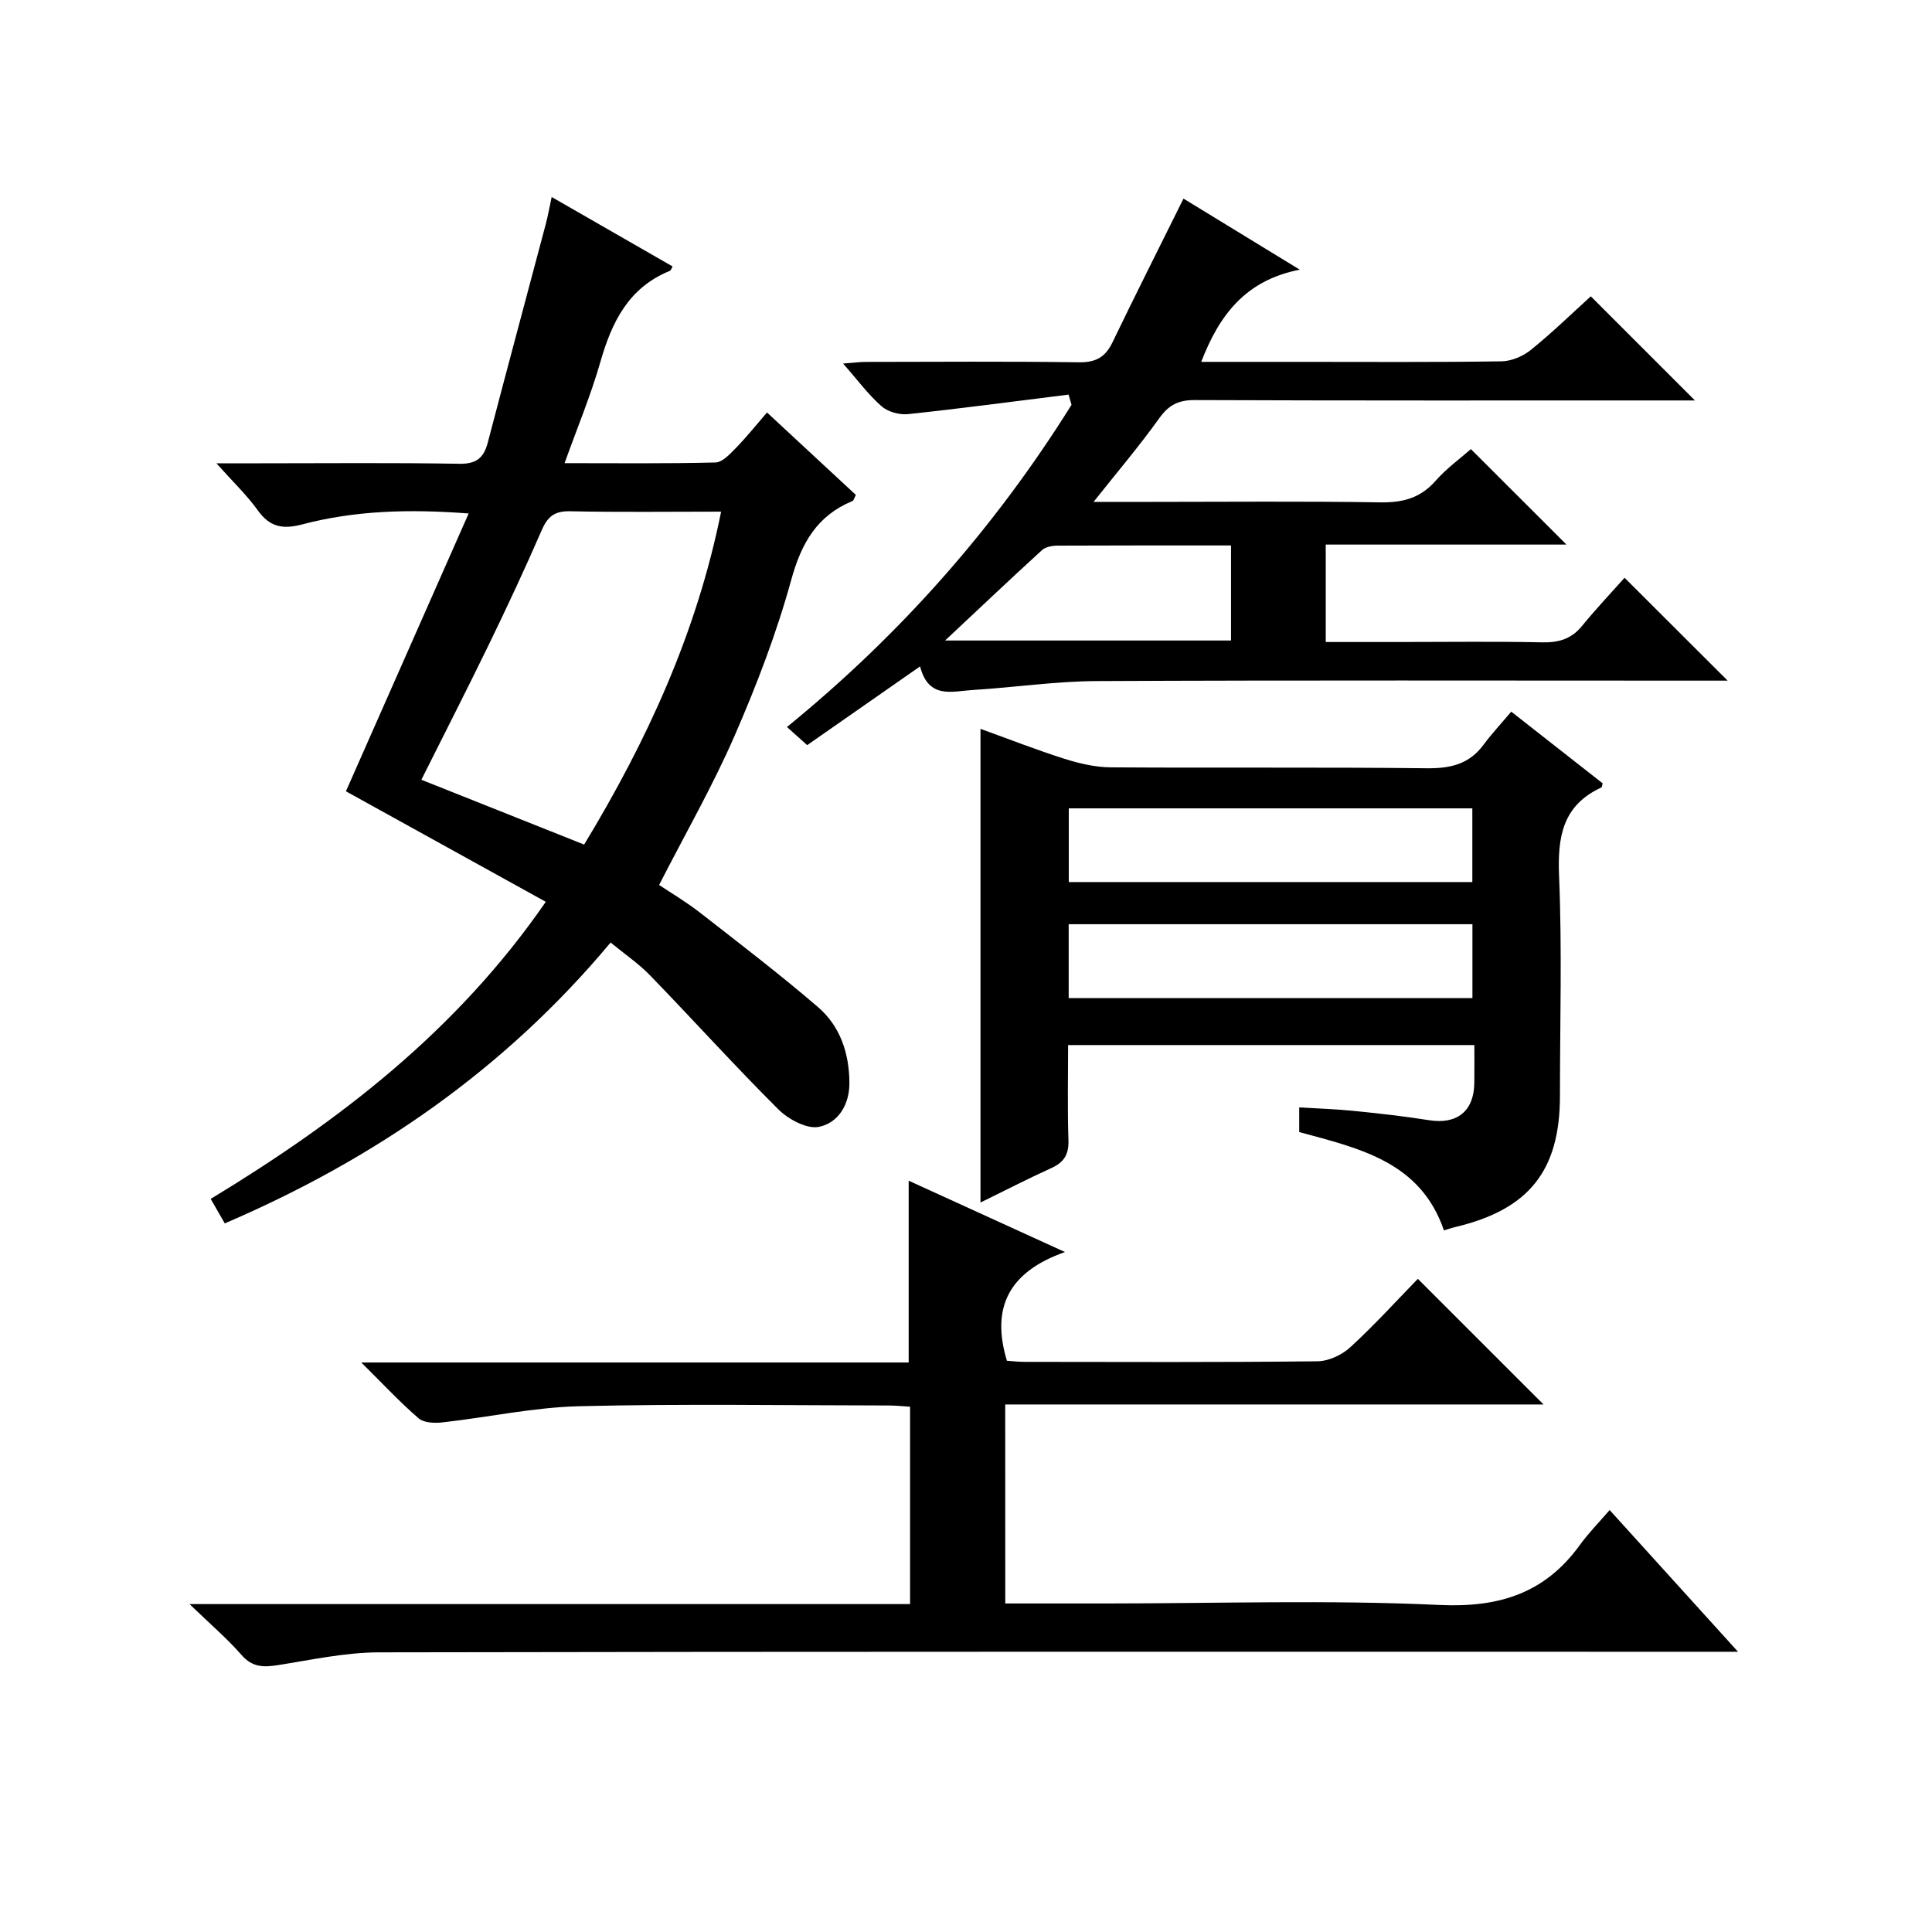 <?xml version="1.0" encoding="utf-8"?>
<svg version="1.1" id="ZDIC" xmlns="http://www.w3.org/2000/svg" xmlns:xlink="http://www.w3.org/1999/xlink" x="0px" y="0px"
	 viewBox="0 0 400 400" style="enable-background:new 0 0 400 400;" xml:space="preserve">

<g>
	
	<path d="M126.42,195.14c-21.91,26.25-48.82,44.82-79.88,58.15c-1.01-1.75-1.82-3.15-2.92-5.07c26.62-16.14,50.91-34.75,69.38-61.51
		c-14.03-7.75-27.85-15.39-41.38-22.88c8.36-18.92,16.73-37.86,25.41-57.52c-12.45-0.95-23.57-0.6-34.45,2.26
		c-4.04,1.06-6.71,0.57-9.2-2.9c-2.28-3.18-5.17-5.93-8.58-9.75c3.77,0,6.52,0,9.26,0c13.67,0,27.34-0.14,41,0.1
		c3.54,0.06,5.09-1.18,5.93-4.39c3.95-15.11,8.02-30.19,12.02-45.29c0.42-1.6,0.71-3.24,1.21-5.55c8.55,4.91,16.79,9.64,25.04,14.38
		c-0.25,0.41-0.35,0.82-0.58,0.91c-8.54,3.46-12.02,10.6-14.39,18.89c-1.96,6.84-4.72,13.45-7.4,20.92c10.8,0,21.03,0.12,31.25-0.14
		c1.44-0.04,3-1.76,4.21-2.99c2.18-2.23,4.13-4.68,6.45-7.36c6.4,5.94,12.44,11.54,18.4,17.07c-0.38,0.72-0.46,1.16-0.69,1.25
		c-7.37,3.05-10.6,8.74-12.7,16.36c-3.03,11.02-7.17,21.82-11.75,32.32c-4.51,10.34-10.16,20.19-15.6,30.82
		c2.45,1.64,5.55,3.47,8.37,5.66c8.25,6.43,16.58,12.8,24.51,19.61c4.61,3.96,6.48,9.55,6.52,15.68c0.03,4.56-2.32,8.3-6.29,9.13
		c-2.48,0.52-6.32-1.54-8.4-3.6c-9.08-9.04-17.66-18.56-26.58-27.76C132.23,199.5,129.33,197.54,126.42,195.14z M149.3,105.93
		c-10.98,0-21.13,0.14-31.28-0.08c-3.22-0.07-4.66,1.12-5.88,3.95c-3.44,7.93-7.11,15.77-10.88,23.55
		c-4.55,9.37-9.3,18.65-14.02,28.09c11.39,4.54,22.51,8.96,33.7,13.42C134.02,153.26,144.24,131.02,149.3,105.93z"/>
	<path d="M208.13,331.98c7.21,0,14.02,0,20.84,0c23.01,0,46.05-0.77,69.01,0.31c12.44,0.58,21.89-2.42,29.14-12.45
		c1.75-2.42,3.87-4.57,6.14-7.2c9.04,9.98,17.38,19.19,26.58,29.34c-2.96,0-4.85,0-6.75,0c-91.53,0-183.05-0.06-274.58,0.12
		c-7,0.01-14.01,1.55-20.98,2.65c-2.96,0.46-5.27,0.47-7.5-2.08c-3.01-3.44-6.53-6.44-10.79-10.56c50.61,0,99.7,0,149.18,0
		c0-13.77,0-27.16,0-40.86c-1.53-0.1-2.98-0.26-4.43-0.26c-21.34-0.02-42.69-0.37-64.01,0.15c-9.47,0.23-18.89,2.29-28.36,3.35
		c-1.63,0.18-3.84,0.11-4.94-0.83c-3.86-3.33-7.36-7.09-11.88-11.57c38.62,0,75.99,0,113.33,0c0-12.76,0-24.98,0-37.64
		c10.19,4.65,20.49,9.36,32.36,14.77c-11.62,4.1-15.35,11.48-12.02,22.51c0.92,0.06,2.35,0.23,3.79,0.23
		c20.17,0.02,40.35,0.11,60.52-0.12c2.31-0.03,5.07-1.32,6.8-2.92c5-4.59,9.58-9.64,13.97-14.15c8.99,8.99,17.42,17.41,26.02,26.01
		c-36.92,0-73.98,0-111.45,0C208.13,304.63,208.13,318,208.13,331.98z"/>
	<path d="M221.24,81.7c-11.08,1.38-22.14,2.86-33.24,4.04c-1.79,0.19-4.17-0.47-5.49-1.63c-2.73-2.39-4.92-5.39-7.96-8.84
		c2.07-0.15,3.41-0.34,4.76-0.34c14.67-0.02,29.35-0.13,44.02,0.08c3.49,0.05,5.5-1.02,6.99-4.12c4.76-9.88,9.7-19.67,14.71-29.77
		c7.44,4.54,15.21,9.3,24.07,14.71c-11.27,2.2-16.67,9.43-20.4,19.09c6.94,0,13.55,0,20.16,0c14.01,0,28.01,0.1,42.02-0.11
		c2.06-0.03,4.46-1.06,6.09-2.38c4.37-3.53,8.41-7.47,12.39-11.08c7.15,7.15,14.07,14.07,21.56,21.56c-2.1,0-3.82,0-5.54,0
		c-32.68,0-65.36,0.05-98.04-0.08c-3.37-0.01-5.36,1.02-7.32,3.75c-4.12,5.76-8.73,11.18-13.61,17.33c4.29,0,8.05,0,11.81,0
		c15.84,0,31.68-0.16,47.52,0.1c4.65,0.07,8.32-0.86,11.47-4.45c2.28-2.59,5.14-4.65,7.32-6.58c6.77,6.77,13.27,13.26,19.79,19.77
		c-16.25,0-32.84,0-49.84,0c0,6.73,0,13.12,0,20.17c5.2,0,10.47,0,15.74,0c9.67,0,19.35-0.14,29.01,0.07
		c3.43,0.08,6.07-0.66,8.3-3.38c2.95-3.61,6.16-7,8.82-9.99c7.67,7.65,14.52,14.49,21.34,21.3c-1.11,0-2.87,0-4.62,0
		c-42.02,0-84.04-0.11-126.06,0.09c-8.55,0.04-17.1,1.33-25.66,1.85c-4.19,0.25-9.09,1.97-10.86-4.89
		c-8.07,5.63-15.52,10.83-23.37,16.3c-1.34-1.2-2.64-2.37-4.19-3.75c23.45-19.1,43.05-41.29,58.92-66.71
		C221.65,83.12,221.45,82.41,221.24,81.7z M254.87,112.93c-12.37,0-24.17-0.02-35.97,0.04c-1.08,0.01-2.44,0.26-3.18,0.94
		c-6.55,5.98-12.98,12.08-20.05,18.7c20.36,0,39.7,0,59.2,0C254.87,126.03,254.87,119.78,254.87,112.93z"/>
	<path d="M268.99,234.38c0-1.73,0-3.22,0-5.1c3.82,0.23,7.52,0.34,11.2,0.71c5.23,0.53,10.46,1.1,15.65,1.93
		c5.77,0.93,9.31-1.81,9.4-7.65c0.04-2.49,0.01-4.99,0.01-7.9c-27.93,0-55.65,0-84.11,0c0,6.48-0.15,13.08,0.07,19.67
		c0.1,2.92-0.88,4.58-3.49,5.77c-4.92,2.24-9.74,4.72-14.72,7.16c0-32.72,0-65.08,0-98.07c5.74,2.07,11.47,4.32,17.32,6.18
		c3.09,0.98,6.39,1.76,9.61,1.79c21.84,0.15,43.68-0.06,65.51,0.19c4.86,0.05,8.72-0.84,11.69-4.84c1.78-2.4,3.83-4.59,5.76-6.88
		c6.88,5.4,12.9,10.12,18.92,14.84c-0.11,0.35-0.12,0.79-0.29,0.87c-8.02,3.71-9.07,10.23-8.73,18.35
		c0.63,15.14,0.18,30.32,0.18,45.49c0,15.48-6.41,23.52-21.61,27.14c-0.77,0.18-1.53,0.45-2.41,0.71
		C294.11,240.56,281.57,237.79,268.99,234.38z M221.28,182.62c28.19,0,55.89,0,83.55,0c0-5.37,0-10.41,0-15.26
		c-28.1,0-55.79,0-83.55,0C221.28,172.58,221.28,177.38,221.28,182.62z M221.26,206.65c28.17,0,55.87,0,83.59,0
		c0-5.35,0-10.39,0-15.3c-28.08,0-55.77,0-83.59,0C221.26,196.55,221.26,201.35,221.26,206.65z"/>
	
	
	
	
</g>
</svg>
